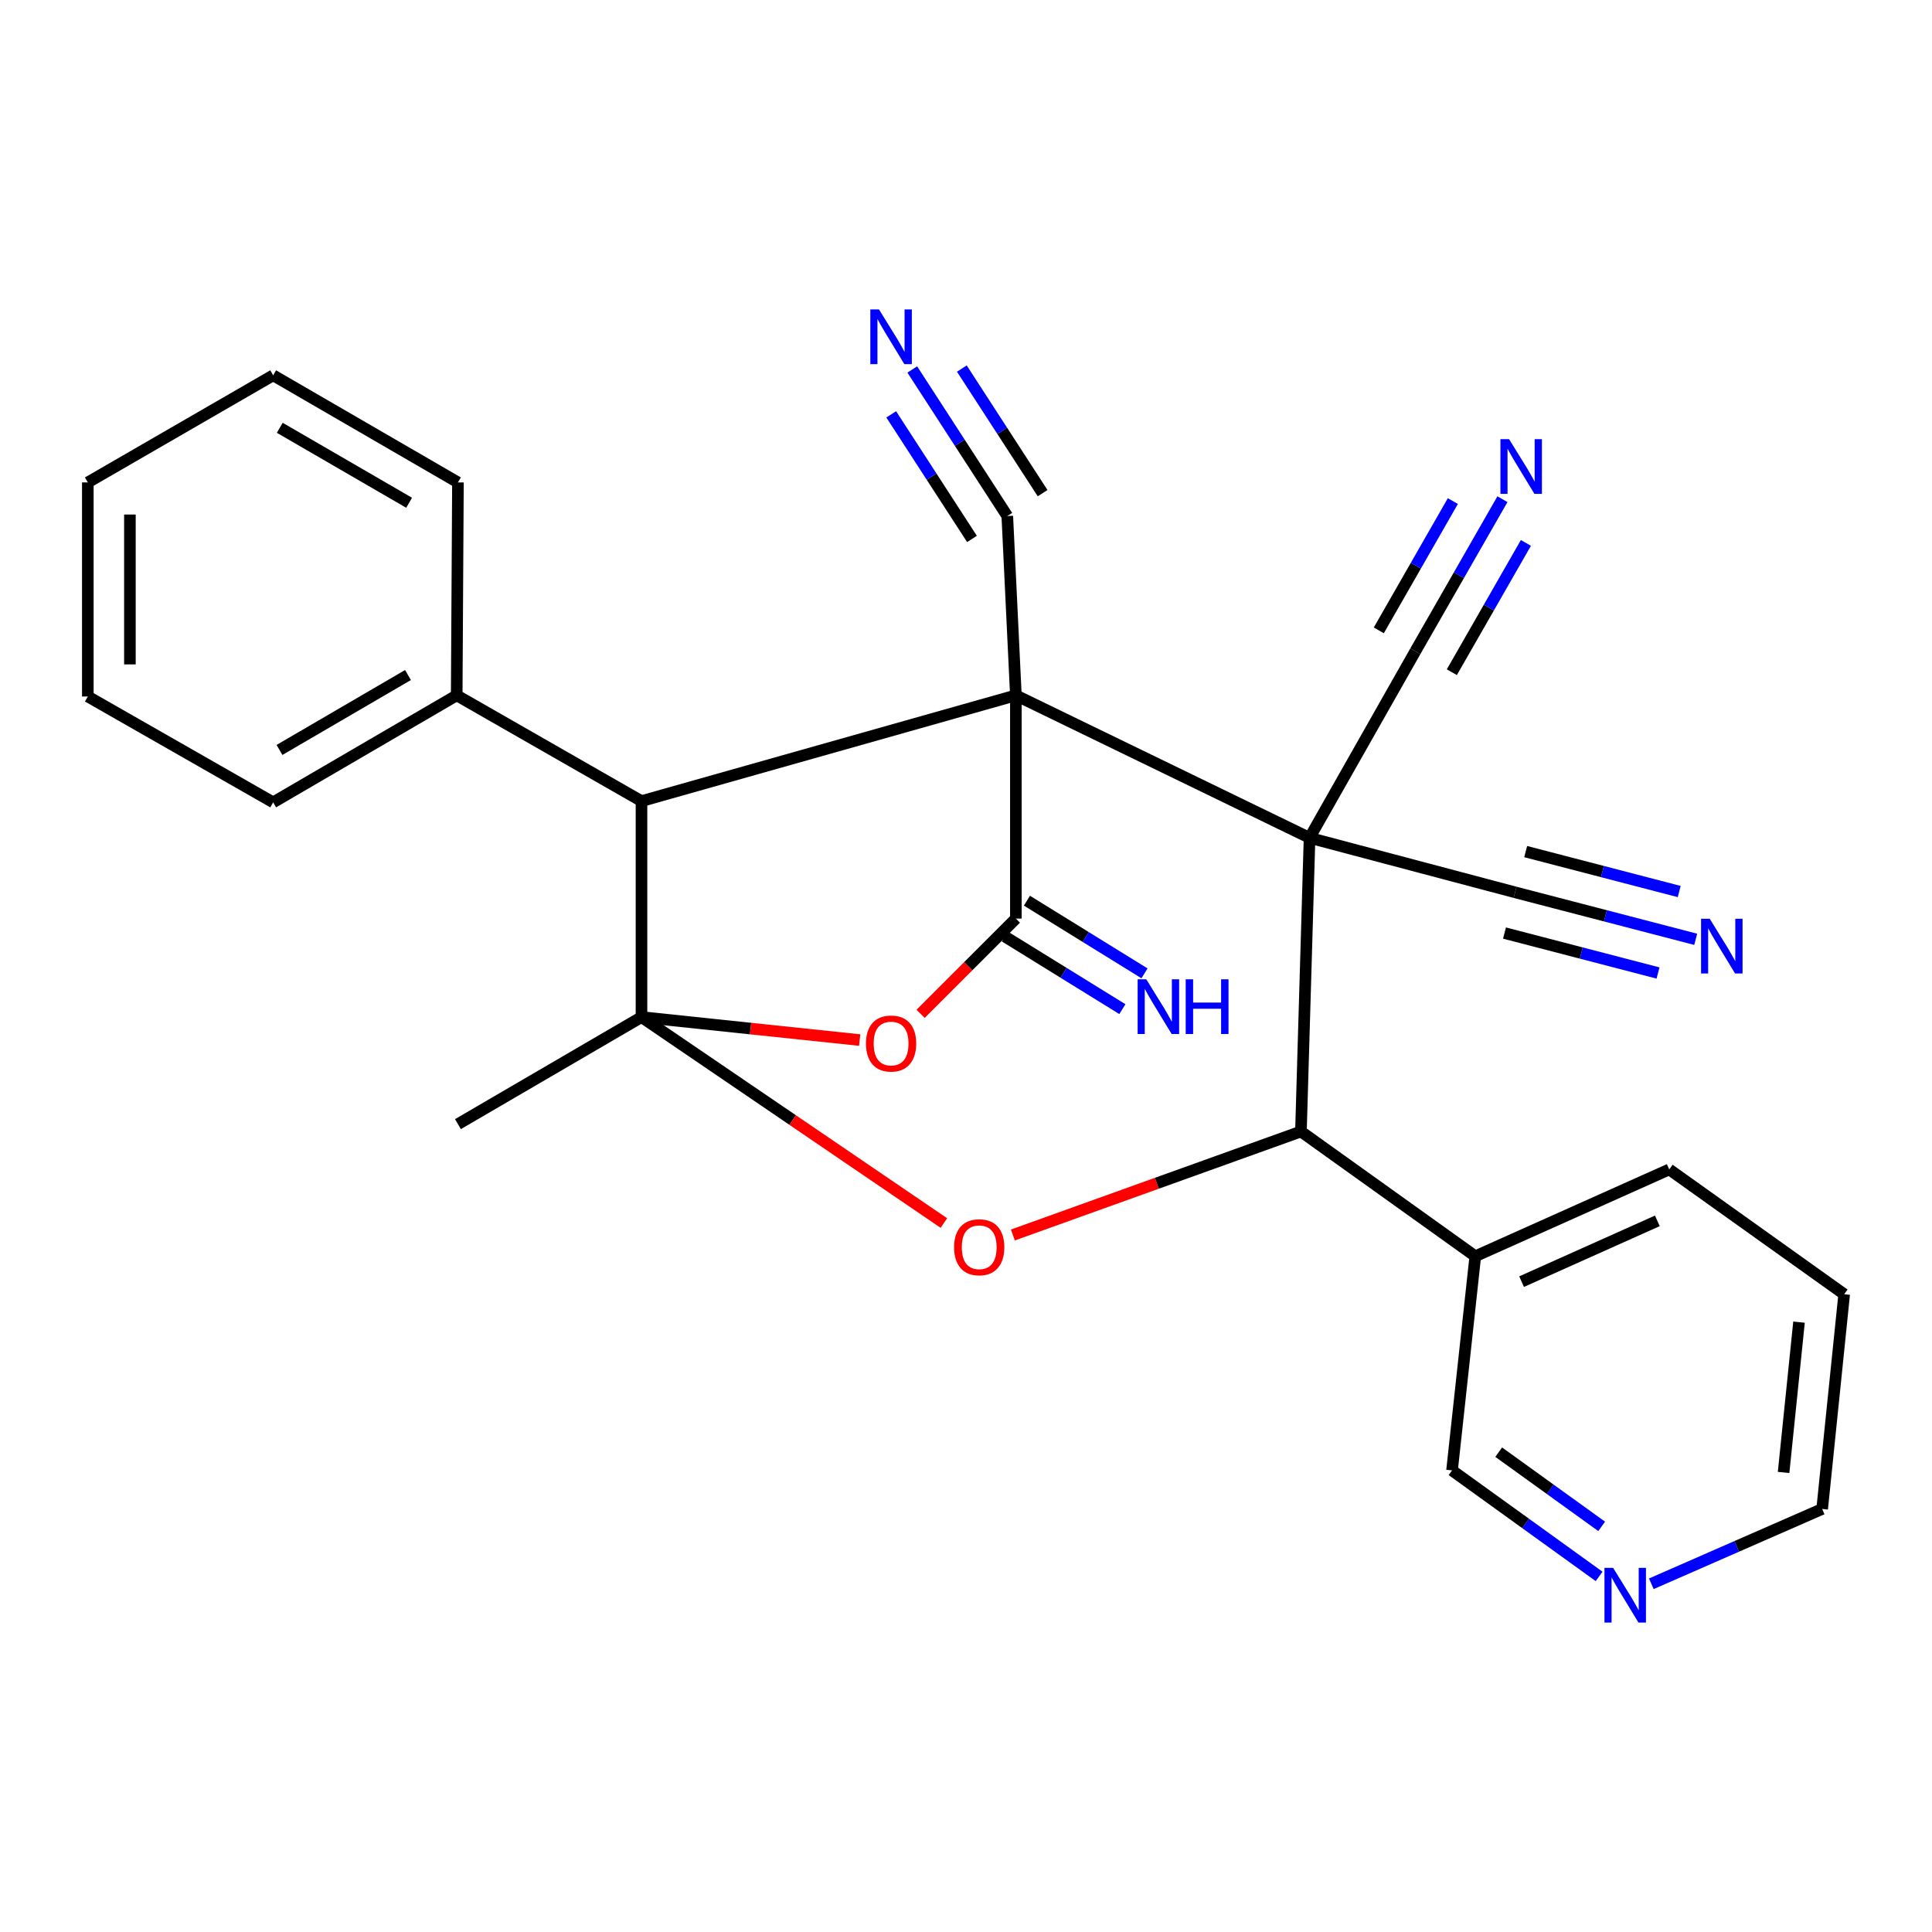 <?xml version='1.0' encoding='iso-8859-1'?>
<svg version='1.1' baseProfile='full'
              xmlns='http://www.w3.org/2000/svg'
                      xmlns:rdkit='http://www.rdkit.org/xml'
                      xmlns:xlink='http://www.w3.org/1999/xlink'
                  xml:space='preserve'
width='1000px' height='1000px' viewBox='0 0 1000 1000'>
<!-- END OF HEADER -->
<rect style='opacity:1.0;fill:#FFFFFF;stroke:none' width='1000' height='1000' x='0' y='0'> </rect>
<path class='bond-0' d='M 525.814,359.905 L 677.817,433.656' style='fill:none;fill-rule:evenodd;stroke:#000000;stroke-width:6px;stroke-linecap:butt;stroke-linejoin:miter;stroke-opacity:1' />
<path class='bond-2' d='M 525.814,359.905 L 525.814,475.457' style='fill:none;fill-rule:evenodd;stroke:#000000;stroke-width:6px;stroke-linecap:butt;stroke-linejoin:miter;stroke-opacity:1' />
<path class='bond-6' d='M 525.814,359.905 L 332.034,414.655' style='fill:none;fill-rule:evenodd;stroke:#000000;stroke-width:6px;stroke-linecap:butt;stroke-linejoin:miter;stroke-opacity:1' />
<path class='bond-7' d='M 525.814,359.905 L 521.372,267.106' style='fill:none;fill-rule:evenodd;stroke:#000000;stroke-width:6px;stroke-linecap:butt;stroke-linejoin:miter;stroke-opacity:1' />
<path class='bond-5' d='M 677.817,433.656 L 673.364,585.659' style='fill:none;fill-rule:evenodd;stroke:#000000;stroke-width:6px;stroke-linecap:butt;stroke-linejoin:miter;stroke-opacity:1' />
<path class='bond-8' d='M 677.817,433.656 L 732.567,337.105' style='fill:none;fill-rule:evenodd;stroke:#000000;stroke-width:6px;stroke-linecap:butt;stroke-linejoin:miter;stroke-opacity:1' />
<path class='bond-9' d='M 677.817,433.656 L 784.207,461.866' style='fill:none;fill-rule:evenodd;stroke:#000000;stroke-width:6px;stroke-linecap:butt;stroke-linejoin:miter;stroke-opacity:1' />
<path class='bond-1' d='M 332.034,526.443 L 332.034,414.655' style='fill:none;fill-rule:evenodd;stroke:#000000;stroke-width:6px;stroke-linecap:butt;stroke-linejoin:miter;stroke-opacity:1' />
<path class='bond-4' d='M 332.034,526.443 L 410.292,579.741' style='fill:none;fill-rule:evenodd;stroke:#000000;stroke-width:6px;stroke-linecap:butt;stroke-linejoin:miter;stroke-opacity:1' />
<path class='bond-4' d='M 410.292,579.741 L 488.55,633.038' style='fill:none;fill-rule:evenodd;stroke:#FF0000;stroke-width:6px;stroke-linecap:butt;stroke-linejoin:miter;stroke-opacity:1' />
<path class='bond-17' d='M 332.034,526.443 L 237.032,581.847' style='fill:none;fill-rule:evenodd;stroke:#000000;stroke-width:6px;stroke-linecap:butt;stroke-linejoin:miter;stroke-opacity:1' />
<path class='bond-27' d='M 332.034,526.443 L 388.505,532.389' style='fill:none;fill-rule:evenodd;stroke:#000000;stroke-width:6px;stroke-linecap:butt;stroke-linejoin:miter;stroke-opacity:1' />
<path class='bond-27' d='M 388.505,532.389 L 444.977,538.335' style='fill:none;fill-rule:evenodd;stroke:#FF0000;stroke-width:6px;stroke-linecap:butt;stroke-linejoin:miter;stroke-opacity:1' />
<path class='bond-3' d='M 525.814,475.457 L 501.161,500.11' style='fill:none;fill-rule:evenodd;stroke:#000000;stroke-width:6px;stroke-linecap:butt;stroke-linejoin:miter;stroke-opacity:1' />
<path class='bond-3' d='M 501.161,500.11 L 476.508,524.763' style='fill:none;fill-rule:evenodd;stroke:#FF0000;stroke-width:6px;stroke-linecap:butt;stroke-linejoin:miter;stroke-opacity:1' />
<path class='bond-13' d='M 520.088,484.722 L 550.515,503.528' style='fill:none;fill-rule:evenodd;stroke:#000000;stroke-width:6px;stroke-linecap:butt;stroke-linejoin:miter;stroke-opacity:1' />
<path class='bond-13' d='M 550.515,503.528 L 580.942,522.333' style='fill:none;fill-rule:evenodd;stroke:#0000FF;stroke-width:6px;stroke-linecap:butt;stroke-linejoin:miter;stroke-opacity:1' />
<path class='bond-13' d='M 531.54,466.192 L 561.968,484.997' style='fill:none;fill-rule:evenodd;stroke:#000000;stroke-width:6px;stroke-linecap:butt;stroke-linejoin:miter;stroke-opacity:1' />
<path class='bond-13' d='M 561.968,484.997 L 592.395,503.803' style='fill:none;fill-rule:evenodd;stroke:#0000FF;stroke-width:6px;stroke-linecap:butt;stroke-linejoin:miter;stroke-opacity:1' />
<path class='bond-28' d='M 524.261,639.232 L 598.813,612.446' style='fill:none;fill-rule:evenodd;stroke:#FF0000;stroke-width:6px;stroke-linecap:butt;stroke-linejoin:miter;stroke-opacity:1' />
<path class='bond-28' d='M 598.813,612.446 L 673.364,585.659' style='fill:none;fill-rule:evenodd;stroke:#000000;stroke-width:6px;stroke-linecap:butt;stroke-linejoin:miter;stroke-opacity:1' />
<path class='bond-14' d='M 673.364,585.659 L 763.609,650.236' style='fill:none;fill-rule:evenodd;stroke:#000000;stroke-width:6px;stroke-linecap:butt;stroke-linejoin:miter;stroke-opacity:1' />
<path class='bond-15' d='M 332.034,414.655 L 236.391,359.905' style='fill:none;fill-rule:evenodd;stroke:#000000;stroke-width:6px;stroke-linecap:butt;stroke-linejoin:miter;stroke-opacity:1' />
<path class='bond-10' d='M 521.372,267.106 L 496.784,229.174' style='fill:none;fill-rule:evenodd;stroke:#000000;stroke-width:6px;stroke-linecap:butt;stroke-linejoin:miter;stroke-opacity:1' />
<path class='bond-10' d='M 496.784,229.174 L 472.196,191.243' style='fill:none;fill-rule:evenodd;stroke:#0000FF;stroke-width:6px;stroke-linecap:butt;stroke-linejoin:miter;stroke-opacity:1' />
<path class='bond-10' d='M 539.652,255.257 L 518.752,223.015' style='fill:none;fill-rule:evenodd;stroke:#000000;stroke-width:6px;stroke-linecap:butt;stroke-linejoin:miter;stroke-opacity:1' />
<path class='bond-10' d='M 518.752,223.015 L 497.851,190.773' style='fill:none;fill-rule:evenodd;stroke:#0000FF;stroke-width:6px;stroke-linecap:butt;stroke-linejoin:miter;stroke-opacity:1' />
<path class='bond-10' d='M 503.093,278.955 L 482.193,246.713' style='fill:none;fill-rule:evenodd;stroke:#000000;stroke-width:6px;stroke-linecap:butt;stroke-linejoin:miter;stroke-opacity:1' />
<path class='bond-10' d='M 482.193,246.713 L 461.293,214.472' style='fill:none;fill-rule:evenodd;stroke:#0000FF;stroke-width:6px;stroke-linecap:butt;stroke-linejoin:miter;stroke-opacity:1' />
<path class='bond-11' d='M 732.567,337.105 L 755.116,297.741' style='fill:none;fill-rule:evenodd;stroke:#000000;stroke-width:6px;stroke-linecap:butt;stroke-linejoin:miter;stroke-opacity:1' />
<path class='bond-11' d='M 755.116,297.741 L 777.664,258.377' style='fill:none;fill-rule:evenodd;stroke:#0000FF;stroke-width:6px;stroke-linecap:butt;stroke-linejoin:miter;stroke-opacity:1' />
<path class='bond-11' d='M 751.47,347.932 L 770.636,314.473' style='fill:none;fill-rule:evenodd;stroke:#000000;stroke-width:6px;stroke-linecap:butt;stroke-linejoin:miter;stroke-opacity:1' />
<path class='bond-11' d='M 770.636,314.473 L 789.802,281.014' style='fill:none;fill-rule:evenodd;stroke:#0000FF;stroke-width:6px;stroke-linecap:butt;stroke-linejoin:miter;stroke-opacity:1' />
<path class='bond-11' d='M 713.665,326.277 L 732.831,292.818' style='fill:none;fill-rule:evenodd;stroke:#000000;stroke-width:6px;stroke-linecap:butt;stroke-linejoin:miter;stroke-opacity:1' />
<path class='bond-11' d='M 732.831,292.818 L 751.997,259.358' style='fill:none;fill-rule:evenodd;stroke:#0000FF;stroke-width:6px;stroke-linecap:butt;stroke-linejoin:miter;stroke-opacity:1' />
<path class='bond-12' d='M 784.207,461.866 L 830.953,474.027' style='fill:none;fill-rule:evenodd;stroke:#000000;stroke-width:6px;stroke-linecap:butt;stroke-linejoin:miter;stroke-opacity:1' />
<path class='bond-12' d='M 830.953,474.027 L 877.699,486.188' style='fill:none;fill-rule:evenodd;stroke:#0000FF;stroke-width:6px;stroke-linecap:butt;stroke-linejoin:miter;stroke-opacity:1' />
<path class='bond-12' d='M 778.723,482.948 L 818.457,493.285' style='fill:none;fill-rule:evenodd;stroke:#000000;stroke-width:6px;stroke-linecap:butt;stroke-linejoin:miter;stroke-opacity:1' />
<path class='bond-12' d='M 818.457,493.285 L 858.191,503.622' style='fill:none;fill-rule:evenodd;stroke:#0000FF;stroke-width:6px;stroke-linecap:butt;stroke-linejoin:miter;stroke-opacity:1' />
<path class='bond-12' d='M 789.692,440.784 L 829.426,451.121' style='fill:none;fill-rule:evenodd;stroke:#000000;stroke-width:6px;stroke-linecap:butt;stroke-linejoin:miter;stroke-opacity:1' />
<path class='bond-12' d='M 829.426,451.121 L 869.16,461.458' style='fill:none;fill-rule:evenodd;stroke:#0000FF;stroke-width:6px;stroke-linecap:butt;stroke-linejoin:miter;stroke-opacity:1' />
<path class='bond-18' d='M 763.609,650.236 L 751.568,761.08' style='fill:none;fill-rule:evenodd;stroke:#000000;stroke-width:6px;stroke-linecap:butt;stroke-linejoin:miter;stroke-opacity:1' />
<path class='bond-19' d='M 763.609,650.236 L 863.997,605.289' style='fill:none;fill-rule:evenodd;stroke:#000000;stroke-width:6px;stroke-linecap:butt;stroke-linejoin:miter;stroke-opacity:1' />
<path class='bond-19' d='M 787.57,663.376 L 857.841,631.913' style='fill:none;fill-rule:evenodd;stroke:#000000;stroke-width:6px;stroke-linecap:butt;stroke-linejoin:miter;stroke-opacity:1' />
<path class='bond-21' d='M 236.391,359.905 L 141.388,415.297' style='fill:none;fill-rule:evenodd;stroke:#000000;stroke-width:6px;stroke-linecap:butt;stroke-linejoin:miter;stroke-opacity:1' />
<path class='bond-21' d='M 211.168,349.395 L 144.666,388.169' style='fill:none;fill-rule:evenodd;stroke:#000000;stroke-width:6px;stroke-linecap:butt;stroke-linejoin:miter;stroke-opacity:1' />
<path class='bond-22' d='M 236.391,359.905 L 237.032,249.703' style='fill:none;fill-rule:evenodd;stroke:#000000;stroke-width:6px;stroke-linecap:butt;stroke-linejoin:miter;stroke-opacity:1' />
<path class='bond-16' d='M 827.706,815.951 L 789.637,788.515' style='fill:none;fill-rule:evenodd;stroke:#0000FF;stroke-width:6px;stroke-linecap:butt;stroke-linejoin:miter;stroke-opacity:1' />
<path class='bond-16' d='M 789.637,788.515 L 751.568,761.08' style='fill:none;fill-rule:evenodd;stroke:#000000;stroke-width:6px;stroke-linecap:butt;stroke-linejoin:miter;stroke-opacity:1' />
<path class='bond-16' d='M 829.022,790.047 L 802.373,770.843' style='fill:none;fill-rule:evenodd;stroke:#0000FF;stroke-width:6px;stroke-linecap:butt;stroke-linejoin:miter;stroke-opacity:1' />
<path class='bond-16' d='M 802.373,770.843 L 775.725,751.638' style='fill:none;fill-rule:evenodd;stroke:#000000;stroke-width:6px;stroke-linecap:butt;stroke-linejoin:miter;stroke-opacity:1' />
<path class='bond-30' d='M 854.731,819.759 L 898.938,800.398' style='fill:none;fill-rule:evenodd;stroke:#0000FF;stroke-width:6px;stroke-linecap:butt;stroke-linejoin:miter;stroke-opacity:1' />
<path class='bond-30' d='M 898.938,800.398 L 943.145,781.037' style='fill:none;fill-rule:evenodd;stroke:#000000;stroke-width:6px;stroke-linecap:butt;stroke-linejoin:miter;stroke-opacity:1' />
<path class='bond-23' d='M 863.997,605.289 L 954.545,669.89' style='fill:none;fill-rule:evenodd;stroke:#000000;stroke-width:6px;stroke-linecap:butt;stroke-linejoin:miter;stroke-opacity:1' />
<path class='bond-20' d='M 943.145,781.037 L 954.545,669.89' style='fill:none;fill-rule:evenodd;stroke:#000000;stroke-width:6px;stroke-linecap:butt;stroke-linejoin:miter;stroke-opacity:1' />
<path class='bond-20' d='M 923.185,762.142 L 931.165,684.34' style='fill:none;fill-rule:evenodd;stroke:#000000;stroke-width:6px;stroke-linecap:butt;stroke-linejoin:miter;stroke-opacity:1' />
<path class='bond-24' d='M 141.388,415.297 L 45.455,360.51' style='fill:none;fill-rule:evenodd;stroke:#000000;stroke-width:6px;stroke-linecap:butt;stroke-linejoin:miter;stroke-opacity:1' />
<path class='bond-25' d='M 237.032,249.703 L 141.388,194.263' style='fill:none;fill-rule:evenodd;stroke:#000000;stroke-width:6px;stroke-linecap:butt;stroke-linejoin:miter;stroke-opacity:1' />
<path class='bond-25' d='M 211.761,260.233 L 144.81,221.425' style='fill:none;fill-rule:evenodd;stroke:#000000;stroke-width:6px;stroke-linecap:butt;stroke-linejoin:miter;stroke-opacity:1' />
<path class='bond-29' d='M 45.455,360.51 L 45.455,249.703' style='fill:none;fill-rule:evenodd;stroke:#000000;stroke-width:6px;stroke-linecap:butt;stroke-linejoin:miter;stroke-opacity:1' />
<path class='bond-29' d='M 67.239,343.889 L 67.239,266.324' style='fill:none;fill-rule:evenodd;stroke:#000000;stroke-width:6px;stroke-linecap:butt;stroke-linejoin:miter;stroke-opacity:1' />
<path class='bond-26' d='M 141.388,194.263 L 45.455,249.703' style='fill:none;fill-rule:evenodd;stroke:#000000;stroke-width:6px;stroke-linecap:butt;stroke-linejoin:miter;stroke-opacity:1' />
<path  class='atom-4' d='M 448.225 540.126
Q 448.225 533.326, 451.585 529.526
Q 454.945 525.726, 461.225 525.726
Q 467.505 525.726, 470.865 529.526
Q 474.225 533.326, 474.225 540.126
Q 474.225 547.006, 470.825 550.926
Q 467.425 554.806, 461.225 554.806
Q 454.985 554.806, 451.585 550.926
Q 448.225 547.046, 448.225 540.126
M 461.225 551.606
Q 465.545 551.606, 467.865 548.726
Q 470.225 545.806, 470.225 540.126
Q 470.225 534.566, 467.865 531.766
Q 465.545 528.926, 461.225 528.926
Q 456.905 528.926, 454.545 531.726
Q 452.225 534.526, 452.225 540.126
Q 452.225 545.846, 454.545 548.726
Q 456.905 551.606, 461.225 551.606
' fill='#FF0000'/>
<path  class='atom-5' d='M 493.838 645.572
Q 493.838 638.772, 497.198 634.972
Q 500.558 631.172, 506.838 631.172
Q 513.118 631.172, 516.478 634.972
Q 519.838 638.772, 519.838 645.572
Q 519.838 652.452, 516.438 656.372
Q 513.038 660.252, 506.838 660.252
Q 500.598 660.252, 497.198 656.372
Q 493.838 652.492, 493.838 645.572
M 506.838 657.052
Q 511.158 657.052, 513.478 654.172
Q 515.838 651.252, 515.838 645.572
Q 515.838 640.012, 513.478 637.212
Q 511.158 634.372, 506.838 634.372
Q 502.518 634.372, 500.158 637.172
Q 497.838 639.972, 497.838 645.572
Q 497.838 651.292, 500.158 654.172
Q 502.518 657.052, 506.838 657.052
' fill='#FF0000'/>
<path  class='atom-11' d='M 454.965 160.158
L 464.245 175.158
Q 465.165 176.638, 466.645 179.318
Q 468.125 181.998, 468.205 182.158
L 468.205 160.158
L 471.965 160.158
L 471.965 188.478
L 468.085 188.478
L 458.125 172.078
Q 456.965 170.158, 455.725 167.958
Q 454.525 165.758, 454.165 165.078
L 454.165 188.478
L 450.485 188.478
L 450.485 160.158
L 454.965 160.158
' fill='#0000FF'/>
<path  class='atom-12' d='M 781.094 227.301
L 790.374 242.301
Q 791.294 243.781, 792.774 246.461
Q 794.254 249.141, 794.334 249.301
L 794.334 227.301
L 798.094 227.301
L 798.094 255.621
L 794.214 255.621
L 784.254 239.221
Q 783.094 237.301, 781.854 235.101
Q 780.654 232.901, 780.294 232.221
L 780.294 255.621
L 776.614 255.621
L 776.614 227.301
L 781.094 227.301
' fill='#0000FF'/>
<path  class='atom-13' d='M 884.943 475.541
L 894.223 490.541
Q 895.143 492.021, 896.623 494.701
Q 898.103 497.381, 898.183 497.541
L 898.183 475.541
L 901.943 475.541
L 901.943 503.861
L 898.063 503.861
L 888.103 487.461
Q 886.943 485.541, 885.703 483.341
Q 884.503 481.141, 884.143 480.461
L 884.143 503.861
L 880.463 503.861
L 880.463 475.541
L 884.943 475.541
' fill='#0000FF'/>
<path  class='atom-14' d='M 593.317 506.886
L 602.597 521.886
Q 603.517 523.366, 604.997 526.046
Q 606.477 528.726, 606.557 528.886
L 606.557 506.886
L 610.317 506.886
L 610.317 535.206
L 606.437 535.206
L 596.477 518.806
Q 595.317 516.886, 594.077 514.686
Q 592.877 512.486, 592.517 511.806
L 592.517 535.206
L 588.837 535.206
L 588.837 506.886
L 593.317 506.886
' fill='#0000FF'/>
<path  class='atom-14' d='M 613.717 506.886
L 617.557 506.886
L 617.557 518.926
L 632.037 518.926
L 632.037 506.886
L 635.877 506.886
L 635.877 535.206
L 632.037 535.206
L 632.037 522.126
L 617.557 522.126
L 617.557 535.206
L 613.717 535.206
L 613.717 506.886
' fill='#0000FF'/>
<path  class='atom-17' d='M 834.949 811.522
L 844.229 826.522
Q 845.149 828.002, 846.629 830.682
Q 848.109 833.362, 848.189 833.522
L 848.189 811.522
L 851.949 811.522
L 851.949 839.842
L 848.069 839.842
L 838.109 823.442
Q 836.949 821.522, 835.709 819.322
Q 834.509 817.122, 834.149 816.442
L 834.149 839.842
L 830.469 839.842
L 830.469 811.522
L 834.949 811.522
' fill='#0000FF'/>
</svg>
